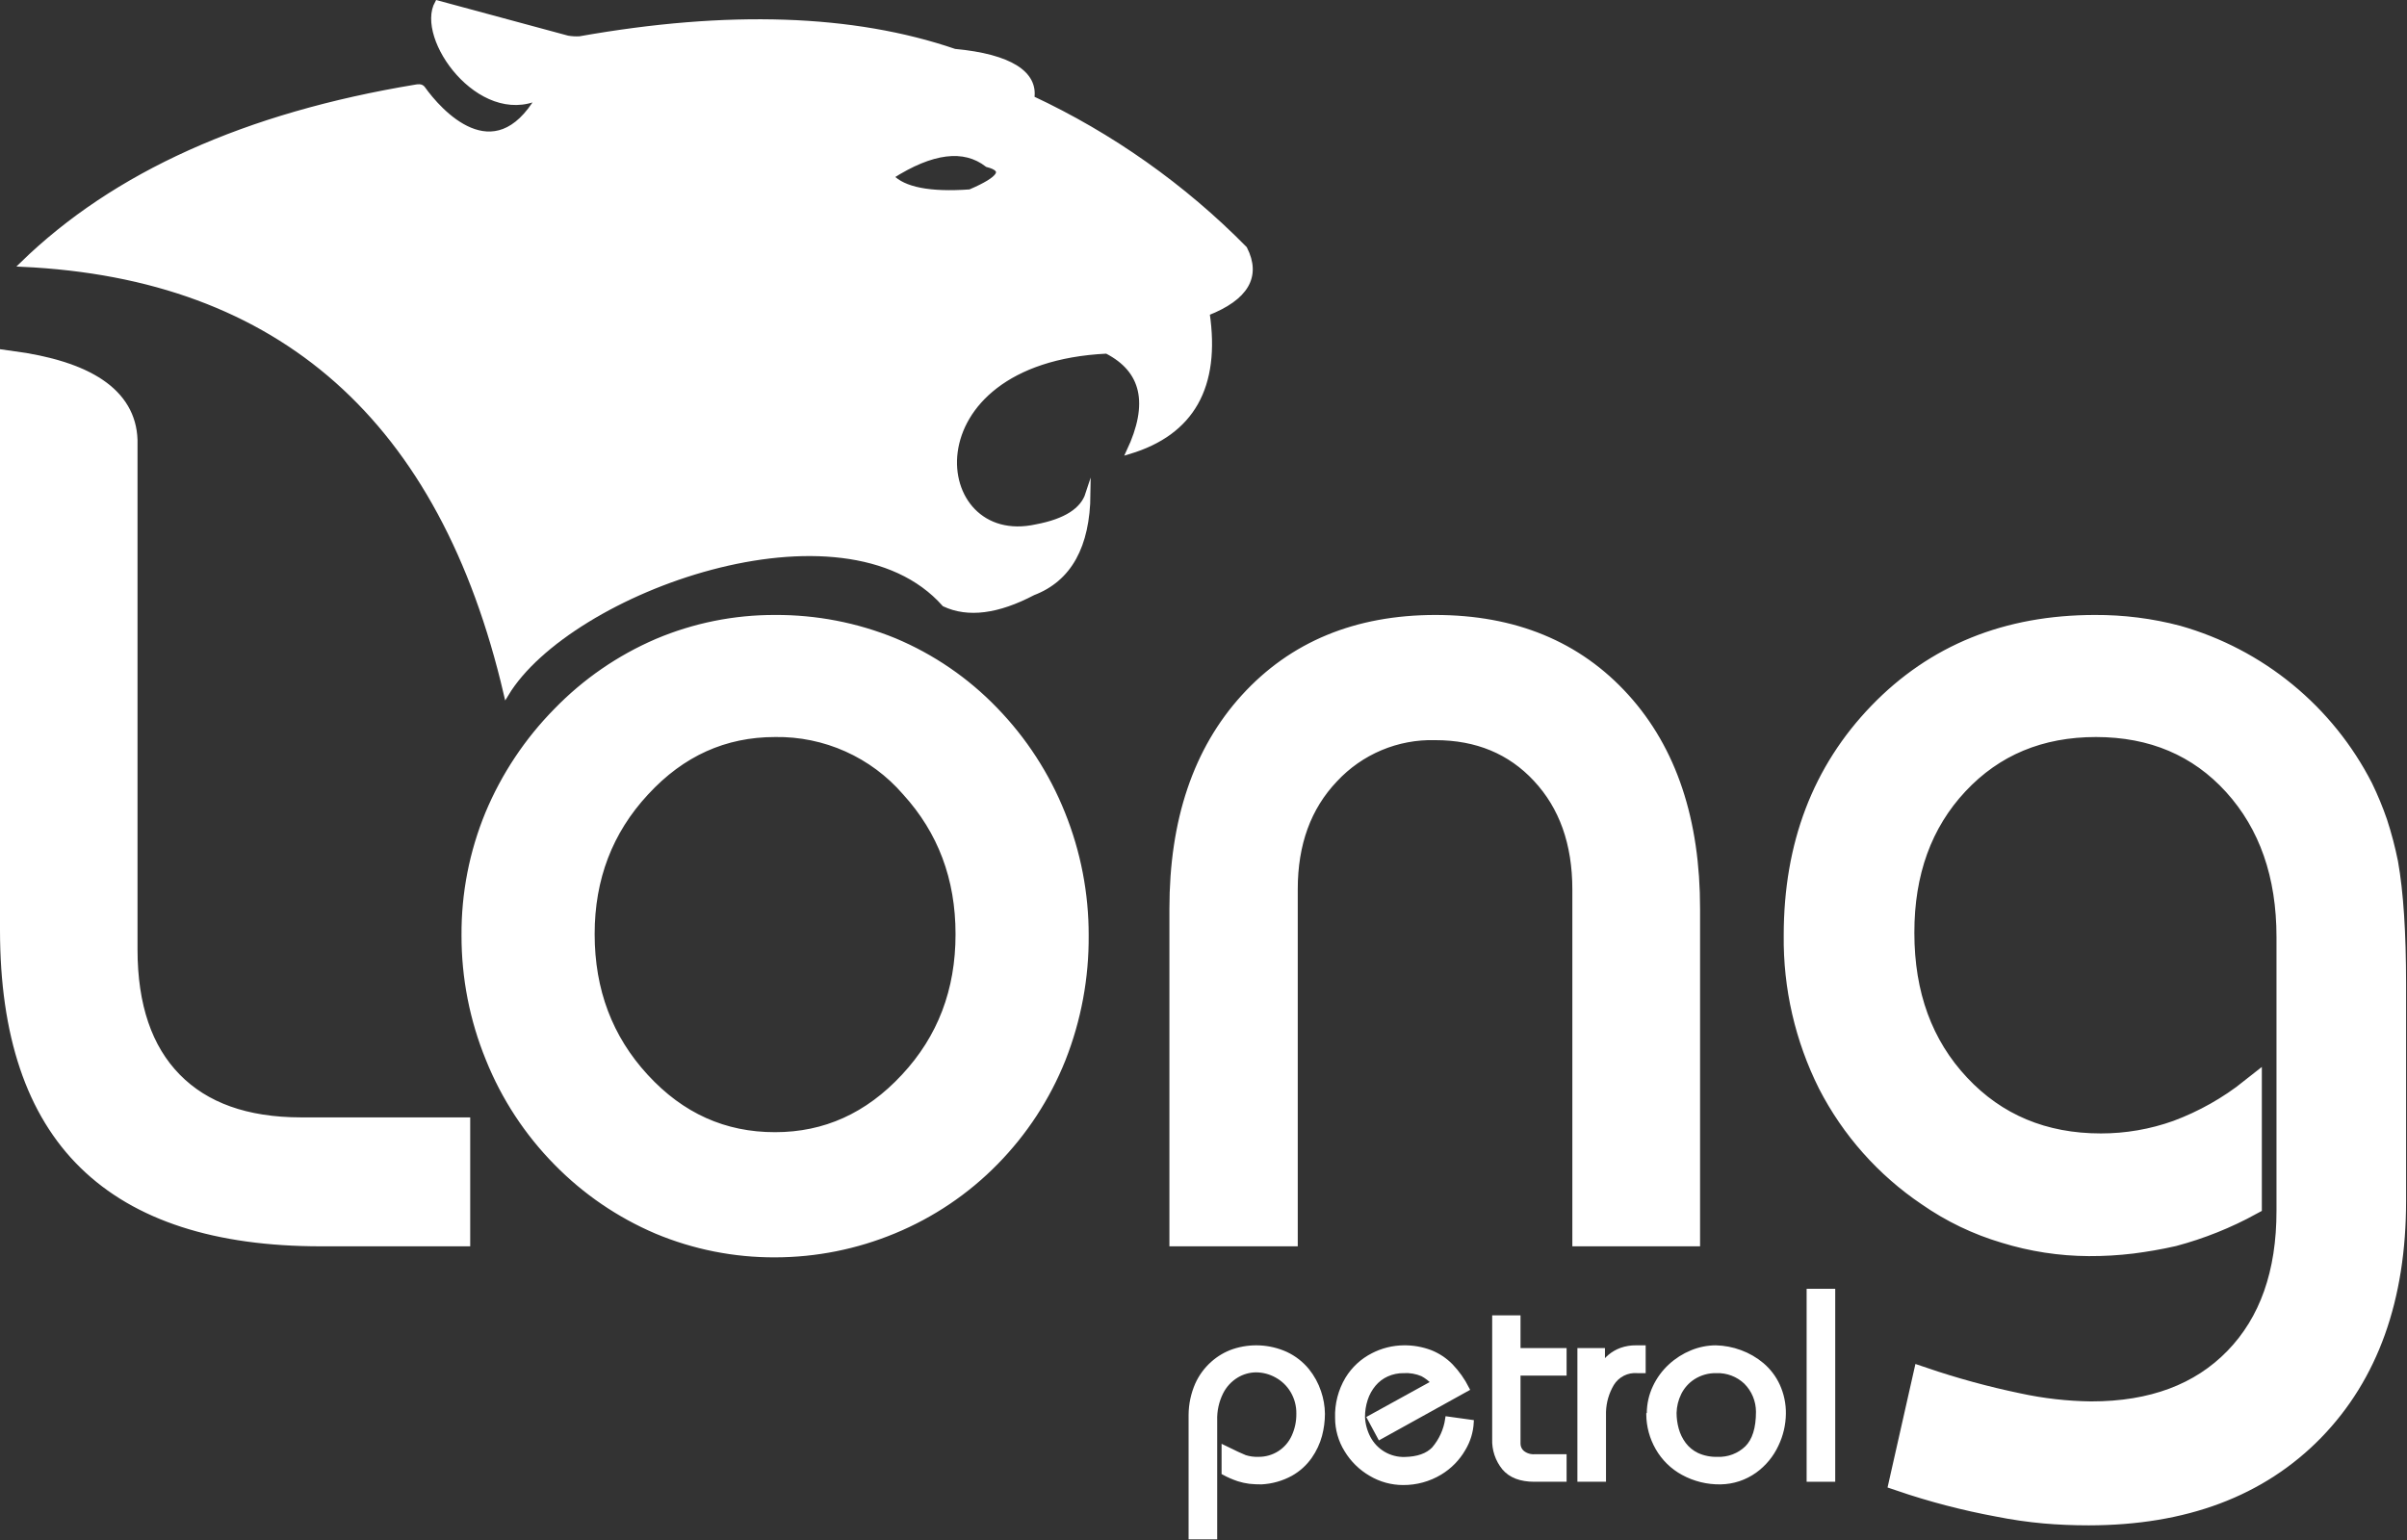 <svg width="478" height="306" viewBox="0 0 478 306" fill="none" xmlns="http://www.w3.org/2000/svg">
<rect x="0" y="0" width="478" height="306" fill="#333333" stroke="none"/>
<g clip-path="url(#clip0_2_14)">
<path d="M475.693 238.541C475.693 257.79 470.257 272.996 459.383 284.159C448.496 295.295 433.635 300.869 414.8 300.883C411.737 300.883 408.798 300.759 405.983 300.511C402.912 300.234 399.858 299.792 396.834 299.186C390.22 297.966 383.704 296.264 377.337 294.094L381.932 273.727C388.086 275.82 394.362 277.535 400.726 278.86C405.515 279.902 410.397 280.457 415.297 280.516C427.426 280.516 436.947 276.956 443.86 269.836C450.773 262.716 454.223 252.933 454.209 240.486V186.134C454.209 173.757 450.69 163.684 443.653 155.915C436.616 148.174 427.481 144.297 416.249 144.283C405.073 144.283 395.91 148.105 388.762 155.75C381.601 163.408 378.027 173.26 378.041 185.306C378.041 197.601 381.725 207.673 389.094 215.525C396.421 223.349 405.817 227.282 417.201 227.282C422.35 227.287 427.462 226.405 432.311 224.673C437.631 222.695 442.605 219.887 447.047 216.353V239.286C442.18 241.952 437.01 244.023 431.648 245.454C428.751 246.116 425.977 246.572 423.411 246.903C420.554 247.249 417.678 247.415 414.801 247.4C409.144 247.369 403.522 246.504 398.118 244.833C392.649 243.217 387.477 240.729 382.801 237.465C374.487 231.855 367.724 224.238 363.138 215.318C358.552 206.163 356.224 196.042 356.35 185.803C356.35 168.003 361.952 153.293 373.156 141.675C384.333 130.084 398.628 124.289 416.042 124.289C421.56 124.259 427.057 124.955 432.394 126.359C440.266 128.592 447.593 132.425 453.918 137.617C460.243 142.809 465.429 149.25 469.153 156.536C470.241 158.782 471.195 161.09 472.009 163.449C472.869 166.083 473.574 168.764 474.12 171.48C475.155 177.275 475.693 185.306 475.693 195.49L475.693 238.541ZM234.356 245.454V180.546C234.356 163.325 238.965 149.65 248.183 139.522C257.414 129.381 269.695 124.303 285.025 124.289C300.383 124.289 312.636 129.339 321.784 139.44C330.932 149.54 335.499 163.242 335.486 180.546V245.454H314.374V176.696C314.374 167.216 311.642 159.544 306.178 153.68C300.755 147.843 293.677 144.904 285.025 144.904C281.085 144.8 277.168 145.536 273.535 147.064C269.902 148.591 266.636 150.875 263.954 153.763C258.366 159.641 255.579 167.285 255.592 176.696V245.454H234.356ZM93.776 185.803C93.724 177.71 95.286 169.688 98.371 162.207C101.475 154.785 105.971 148.026 111.618 142.296C117.155 136.585 123.767 132.027 131.074 128.884C138.302 125.824 146.075 124.26 153.924 124.289C161.843 124.243 169.693 125.762 177.023 128.759C184.328 131.827 190.933 136.348 196.438 142.047C202.076 147.846 206.52 154.696 209.519 162.207C212.541 169.706 214.087 177.718 214.072 185.803C214.137 194.032 212.619 202.197 209.602 209.854C206.629 217.286 202.211 224.053 196.603 229.765C191.001 235.482 184.298 240.002 176.899 243.053C169.616 246.075 161.81 247.636 153.924 247.648C146.052 247.682 138.253 246.134 130.991 243.095C123.743 240.004 117.174 235.517 111.659 229.889C105.962 224.113 101.473 217.26 98.454 209.729C95.348 202.136 93.759 194.007 93.776 185.803H93.776ZM115.964 185.554C115.964 197.104 119.662 206.901 127.058 214.945C134.468 223.018 143.423 227.047 153.924 227.033C164.273 227.033 173.187 223.004 180.666 214.945C188.159 206.915 191.898 197.118 191.884 185.554C191.884 174.129 188.227 164.401 180.914 156.371C177.57 152.508 173.421 149.424 168.759 147.336C164.096 145.248 159.033 144.206 153.924 144.283C143.493 144.283 134.565 148.312 127.141 156.371C119.69 164.401 115.964 174.129 115.964 185.554L115.964 185.554ZM25.183 87.411V188.576C25.183 200.043 28.178 208.833 34.166 214.945C40.127 221.031 48.655 224.08 59.749 224.094H91.251V245.454H63.723C43.108 245.454 27.695 240.459 17.484 230.469C7.259 220.492 2.14 205.273 2.126 184.809V71.799C17.214 73.818 24.899 79.022 25.183 87.411Z" fill="white" stroke="white" stroke-miterlimit="10"/>
<path d="M475.693 238.541C475.693 257.79 470.257 272.996 459.383 284.159C448.496 295.295 433.635 300.869 414.8 300.883C411.737 300.883 408.798 300.759 405.983 300.511C402.912 300.234 399.858 299.792 396.834 299.186C390.22 297.966 383.704 296.264 377.337 294.094L381.932 273.727C388.086 275.82 394.362 277.535 400.726 278.86C405.515 279.902 410.397 280.457 415.297 280.516C427.426 280.516 436.947 276.956 443.86 269.836C450.773 262.716 454.223 252.933 454.209 240.486V186.134C454.209 173.757 450.69 163.684 443.653 155.915C436.616 148.174 427.481 144.297 416.249 144.283C405.073 144.283 395.91 148.105 388.762 155.75C381.601 163.408 378.027 173.26 378.041 185.306C378.041 197.601 381.725 207.673 389.094 215.525C396.421 223.349 405.817 227.282 417.201 227.282C422.35 227.287 427.462 226.405 432.311 224.673C437.631 222.695 442.605 219.887 447.047 216.353V239.286C442.18 241.952 437.01 244.023 431.648 245.454C428.751 246.116 425.977 246.572 423.411 246.903C420.554 247.249 417.678 247.415 414.801 247.4C409.144 247.369 403.522 246.504 398.118 244.833C392.649 243.217 387.477 240.729 382.801 237.465C374.487 231.855 367.724 224.238 363.138 215.318C358.552 206.163 356.224 196.042 356.35 185.803C356.35 168.003 361.952 153.293 373.156 141.675C384.333 130.084 398.628 124.289 416.042 124.289C421.56 124.259 427.057 124.955 432.394 126.359C440.266 128.592 447.593 132.425 453.918 137.617C460.243 142.809 465.429 149.25 469.153 156.536C470.241 158.782 471.195 161.09 472.009 163.449C472.869 166.083 473.574 168.764 474.12 171.48C475.155 177.275 475.693 185.306 475.693 195.49L475.693 238.541ZM234.356 245.454V180.546C234.356 163.325 238.965 149.65 248.183 139.522C257.414 129.381 269.695 124.303 285.025 124.289C300.383 124.289 312.636 129.339 321.784 139.44C330.932 149.54 335.499 163.242 335.486 180.546V245.454H314.374V176.696C314.374 167.216 311.642 159.544 306.178 153.68C300.755 147.843 293.677 144.904 285.025 144.904C281.085 144.8 277.168 145.536 273.535 147.064C269.902 148.591 266.636 150.875 263.954 153.763C258.366 159.641 255.579 167.285 255.592 176.696V245.454H234.356ZM93.776 185.803C93.724 177.71 95.286 169.688 98.371 162.207C101.475 154.785 105.971 148.026 111.618 142.296C117.155 136.585 123.767 132.027 131.074 128.884C138.302 125.824 146.075 124.26 153.924 124.289C161.843 124.243 169.693 125.762 177.023 128.759C184.328 131.827 190.933 136.348 196.438 142.047C202.076 147.846 206.52 154.696 209.519 162.207C212.541 169.706 214.087 177.718 214.072 185.803C214.137 194.032 212.619 202.197 209.602 209.854C206.629 217.286 202.211 224.053 196.603 229.765C191.001 235.482 184.298 240.002 176.899 243.053C169.616 246.075 161.81 247.636 153.924 247.648C146.052 247.682 138.253 246.134 130.991 243.095C123.743 240.004 117.174 235.517 111.659 229.889C105.962 224.113 101.473 217.26 98.454 209.729C95.348 202.136 93.759 194.007 93.776 185.803H93.776ZM115.964 185.554C115.964 197.104 119.662 206.901 127.058 214.945C134.468 223.018 143.423 227.047 153.924 227.033C164.273 227.033 173.187 223.004 180.666 214.945C188.159 206.915 191.898 197.118 191.884 185.554C191.884 174.129 188.227 164.401 180.914 156.371C177.57 152.508 173.421 149.424 168.759 147.336C164.096 145.248 159.033 144.206 153.924 144.283C143.493 144.283 134.565 148.312 127.141 156.371C119.69 164.401 115.964 174.129 115.964 185.554L115.964 185.554ZM25.183 87.411V188.576C25.183 200.043 28.178 208.833 34.166 214.945C40.127 221.031 48.655 224.08 59.749 224.094H91.251V245.454H63.723C43.108 245.454 27.695 240.459 17.484 230.469C7.259 220.492 2.14 205.273 2.126 184.809V71.799C17.214 73.818 24.899 79.022 25.183 87.411Z" fill="white" stroke="white" stroke-width="4.252" stroke-miterlimit="22.926"/>
<path fill-rule="evenodd" clip-rule="evenodd" d="M192.645 38.121C184.679 38.696 179.458 37.681 176.983 35.077C185.079 29.901 191.441 29.108 196.067 32.696C199.919 33.691 198.778 35.5 192.645 38.121M100.532 137.842C87.801 83.33 55.766 54.883 4.427 52.501C22.794 34.599 48.862 22.862 82.632 17.29C83.003 17.229 83.633 17.12 83.958 17.58C87.167 22.107 98.09 34.432 106.96 19.357C95.265 24.672 82.969 7.488 86.854 0.584L112.72 7.574C113.518 7.711 114.328 7.755 115.136 7.706C144.607 2.484 169.417 3.317 189.565 10.207C200.694 11.241 205.67 14.665 204.905 19.523C220.659 26.89 234.974 37.005 247.18 49.393C249.966 54.883 247.48 59.154 239.72 62.204C241.877 76.793 236.701 85.963 224.192 89.715C228.673 80.199 227.204 73.543 219.785 69.748C179.821 71.669 184.143 109.482 205.838 104.646C211.6 103.557 215.008 101.389 216.06 98.142C215.954 108.495 212.319 115.036 205.156 117.764C198.127 121.458 192.259 122.208 187.551 120.014C167.498 97.38 112.986 117.208 100.532 137.842H100.532Z" fill="white"/>
<path d="M192.645 38.121C184.679 38.696 179.458 37.681 176.983 35.077C185.079 29.901 191.441 29.108 196.067 32.696C199.919 33.691 198.778 35.5 192.645 38.121M100.532 137.842C87.801 83.33 55.766 54.883 4.427 52.501C22.794 34.599 48.862 22.862 82.632 17.29C83.003 17.229 83.633 17.12 83.958 17.58C87.167 22.107 98.09 34.432 106.96 19.357C95.265 24.672 82.969 7.488 86.854 0.584L112.72 7.574C113.518 7.711 114.328 7.755 115.136 7.706C144.607 2.484 169.417 3.317 189.565 10.207C200.694 11.241 205.67 14.665 204.905 19.523C220.659 26.89 234.974 37.005 247.18 49.393C249.966 54.883 247.48 59.154 239.72 62.204C241.877 76.793 236.701 85.963 224.192 89.715C228.673 80.199 227.204 73.543 219.785 69.748C179.821 71.669 184.143 109.482 205.838 104.646C211.6 103.557 215.008 101.389 216.06 98.142C215.954 108.495 212.319 115.036 205.156 117.764C198.127 121.458 192.259 122.208 187.551 120.014C167.498 97.38 112.986 117.208 100.532 137.842H100.532Z" stroke="white" stroke-miterlimit="10"/>
<path d="M236.539 305.289V281.06C236.553 278.993 236.987 276.95 237.814 275.055C238.532 273.457 239.582 272.03 240.894 270.869C242.083 269.81 243.47 268.996 244.976 268.477C248.383 267.343 252.092 267.538 255.362 269.023C256.983 269.785 258.413 270.899 259.547 272.285C260.574 273.555 261.362 274.999 261.874 276.549C262.346 277.935 262.597 279.388 262.616 280.852C262.612 282.287 262.423 283.716 262.056 285.103C261.65 286.605 260.985 288.026 260.093 289.301C259.105 290.718 257.807 291.892 256.298 292.733C254.513 293.707 252.531 294.267 250.5 294.37C249.71 294.377 248.92 294.338 248.134 294.254C247.398 294.159 246.671 293.997 245.963 293.773C244.971 293.443 244.009 293.025 243.091 292.525V287.612C245.205 288.652 246.583 289.293 247.225 289.535C248.107 289.814 249.03 289.937 249.954 289.9C251.439 289.909 252.895 289.486 254.143 288.683C255.392 287.88 256.38 286.73 256.987 285.375C257.631 283.955 257.955 282.411 257.936 280.852C257.969 279.224 257.541 277.62 256.701 276.225C255.926 274.936 254.816 273.88 253.49 273.17C252.246 272.487 250.852 272.125 249.434 272.117C248.058 272.128 246.712 272.51 245.535 273.222C244.2 274.032 243.123 275.204 242.428 276.602C241.574 278.333 241.158 280.248 241.219 282.178V305.289H236.539Z" fill="white" stroke="white" stroke-miterlimit="10"/>
<path d="M272 281.684L284.739 274.664C284.093 273.961 283.333 273.372 282.491 272.923C281.314 272.421 280.037 272.199 278.759 272.273C277.595 272.259 276.442 272.499 275.38 272.975C274.371 273.432 273.477 274.112 272.767 274.963C272.036 275.842 271.48 276.853 271.129 277.941C270.752 279.099 270.563 280.31 270.571 281.528C270.643 282.966 271.024 284.371 271.688 285.649C272.379 286.972 273.428 288.074 274.715 288.83C276.002 289.586 277.475 289.966 278.967 289.925C281.568 289.873 283.505 289.189 284.778 287.871C286.232 286.176 287.174 284.102 287.495 281.892L292.174 282.542C292.076 284.399 291.522 286.203 290.561 287.795C289.446 289.731 287.856 291.351 285.942 292.503C283.739 293.829 281.213 294.521 278.642 294.501C276.393 294.503 274.186 293.897 272.253 292.746C270.274 291.601 268.618 289.973 267.439 288.014C266.255 286.106 265.629 283.904 265.631 281.658C265.541 278.947 266.232 276.267 267.622 273.937C268.835 271.945 270.578 270.329 272.657 269.27C274.539 268.293 276.625 267.772 278.747 267.749C280.531 267.721 282.305 268.026 283.978 268.649C285.52 269.248 286.917 270.168 288.077 271.348C289.368 272.692 290.451 274.222 291.291 275.887L274.028 285.453L272 281.684Z" fill="white" stroke="white" stroke-miterlimit="10"/>
<path d="M296.828 285.869V261.796H301.455V268.295H310.607V272.767H301.455V286.78C301.454 287.128 301.529 287.473 301.675 287.789C301.821 288.106 302.034 288.387 302.3 288.613C303.011 289.172 303.906 289.446 304.809 289.379H310.607V293.851H304.705C302.018 293.851 300.033 293.097 298.751 291.589C297.434 289.981 296.75 287.947 296.828 285.869V285.869Z" fill="white" stroke="white" stroke-miterlimit="10"/>
<path d="M313.752 268.295H318.224V271.305C318.626 270.618 319.145 270.008 319.758 269.501C320.423 268.947 321.179 268.513 321.994 268.22C322.92 267.894 323.897 267.734 324.879 267.749H326.309V272.273H325.192C324.179 272.186 323.162 272.382 322.255 272.841C321.348 273.3 320.587 274.002 320.057 274.869C319.054 276.564 318.495 278.484 318.432 280.452V293.851H313.752L313.752 268.295Z" fill="white" stroke="white" stroke-miterlimit="10"/>
<path d="M327.531 280.761C327.534 278.966 327.934 277.193 328.701 275.57C329.44 273.997 330.477 272.583 331.755 271.406C332.998 270.255 334.438 269.338 336.006 268.699C337.506 268.078 339.114 267.755 340.738 267.749C342.385 267.788 344.015 268.1 345.56 268.672C347.133 269.246 348.594 270.091 349.875 271.168C351.197 272.291 352.257 273.688 352.983 275.263C353.785 277.015 354.185 278.925 354.153 280.852C354.128 282.968 353.64 285.054 352.722 286.961C351.769 289.024 350.301 290.806 348.458 292.135C346.485 293.55 344.127 294.33 341.7 294.37C339.1 294.418 336.533 293.788 334.251 292.54C332.155 291.397 330.417 289.693 329.234 287.618C328.073 285.593 327.451 283.303 327.427 280.969C327.461 280.936 327.487 280.896 327.505 280.853C327.518 280.824 327.527 280.793 327.531 280.761ZM332.445 280.658C332.446 281.758 332.594 282.854 332.886 283.915C333.181 284.997 333.675 286.014 334.342 286.914C335.039 287.848 335.954 288.597 337.007 289.095C338.276 289.666 339.658 289.941 341.049 289.9C342.136 289.947 343.221 289.772 344.238 289.386C345.255 289 346.183 288.41 346.964 287.654C348.463 286.156 349.213 283.755 349.213 280.449C349.212 279.345 348.994 278.251 348.57 277.231C348.146 276.211 347.525 275.285 346.742 274.505C345.957 273.759 345.03 273.178 344.017 272.795C343.003 272.411 341.924 272.234 340.841 272.273C339.204 272.238 337.594 272.69 336.214 273.572C335.008 274.352 334.037 275.447 333.406 276.738C332.809 277.96 332.481 279.297 332.445 280.658V280.658Z" fill="white" stroke="white" stroke-miterlimit="10"/>
<path d="M359.274 256.518H363.953V293.851H359.274V256.518Z" fill="white" stroke="white" stroke-miterlimit="10"/>
</g>
<defs>
<clipPath id="clip0_2_14">
<rect width="477.819" height="305.789" fill="white"/>
</clipPath>
</defs>
</svg>

